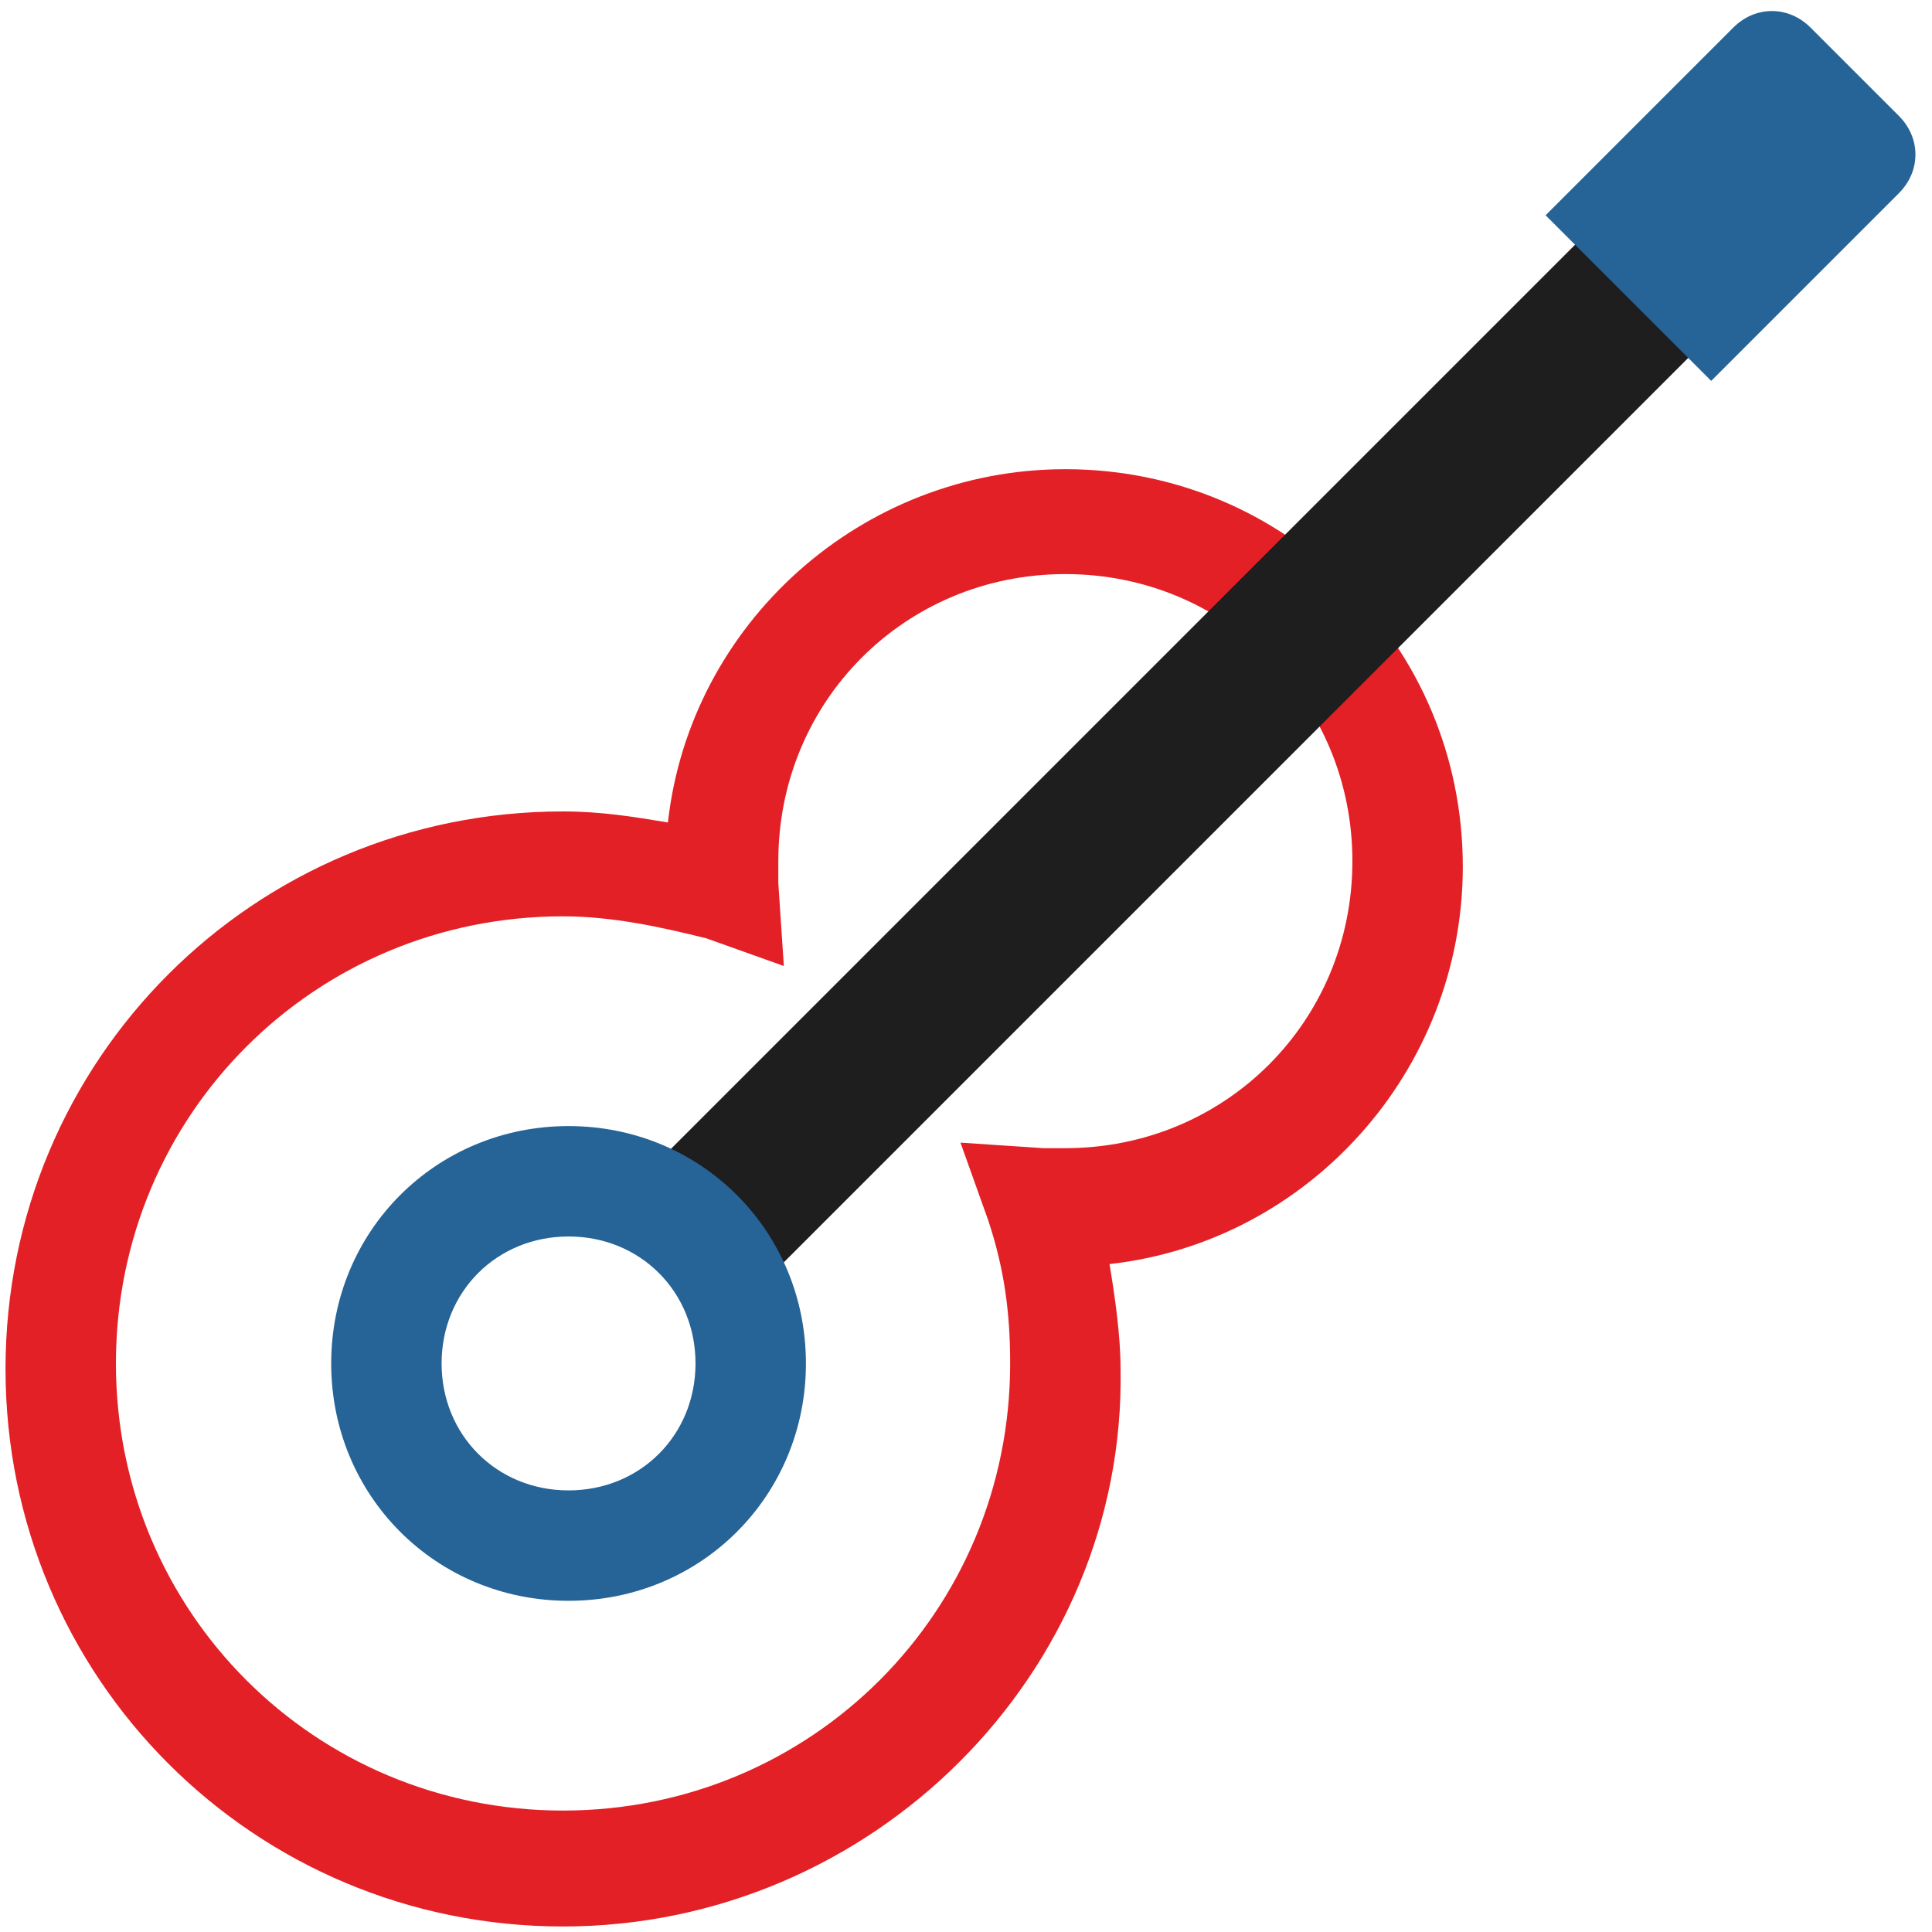 <?xml version="1.0" encoding="utf-8"?>
<!-- Generator: Adobe Illustrator 24.1.0, SVG Export Plug-In . SVG Version: 6.00 Build 0)  -->
<svg version="1.1" id="Layer_1" xmlns="http://www.w3.org/2000/svg" xmlns:xlink="http://www.w3.org/1999/xlink" x="0px" y="0px"
	 viewBox="0 0 35 35" style="enable-background:new 0 0 35 35;" xml:space="preserve">
<style type="text/css">
	.st0{fill:#E32026;}
	.st1{fill:#1E1E1F;}
	.st2{fill:#266396;}
</style>
<g>
	<path class="st0" d="M10.2,34.9c-5.6,0-10.1-4.5-10.1-10.1c0-5.6,4.5-10.1,10.1-10.1c0.7,0,1.3,0.1,1.9,0.2
		c0.4-3.6,3.5-6.4,7.2-6.4c4,0,7.2,3.2,7.2,7.2c0,3.7-2.8,6.8-6.4,7.2c0.1,0.6,0.2,1.3,0.2,1.9C20.4,30.3,15.8,34.9,10.2,34.9z
		 M10.2,16.6c-4.5,0-8.1,3.6-8.1,8.1s3.6,8.1,8.1,8.1s8.1-3.6,8.1-8.1c0-0.9-0.1-1.7-0.4-2.6l-0.5-1.4l1.5,0.1c0.2,0,0.3,0,0.4,0
		c2.9,0,5.2-2.3,5.2-5.2s-2.3-5.2-5.2-5.2s-5.2,2.3-5.2,5.2c0,0.1,0,0.3,0,0.4l0.1,1.5l-1.4-0.5C12,16.8,11.1,16.6,10.2,16.6z"/>
</g>
<g>
	<rect x="8.5" y="12.1" transform="matrix(0.707 -0.707 0.707 0.707 -3.284 19.142)" class="st1" width="25.9" height="2.9"/>
</g>
<g>
	<path class="st2" d="M31.4,0.5c0.4-0.4,1-0.4,1.4,0l1.6,1.6c0.4,0.4,0.4,1,0,1.4l-3.4,3.4l-3-3L31.4,0.5z"/>
</g>
<g>
	<path class="st2" d="M10.3,22.4c1.3,0,2.3,1,2.3,2.3s-1,2.3-2.3,2.3S8,26,8,24.7S9,22.4,10.3,22.4 M10.3,20.4
		c-2.4,0-4.3,1.9-4.3,4.3S7.9,29,10.3,29s4.3-1.9,4.3-4.3S12.7,20.4,10.3,20.4L10.3,20.4z"/>
</g>
</svg>
